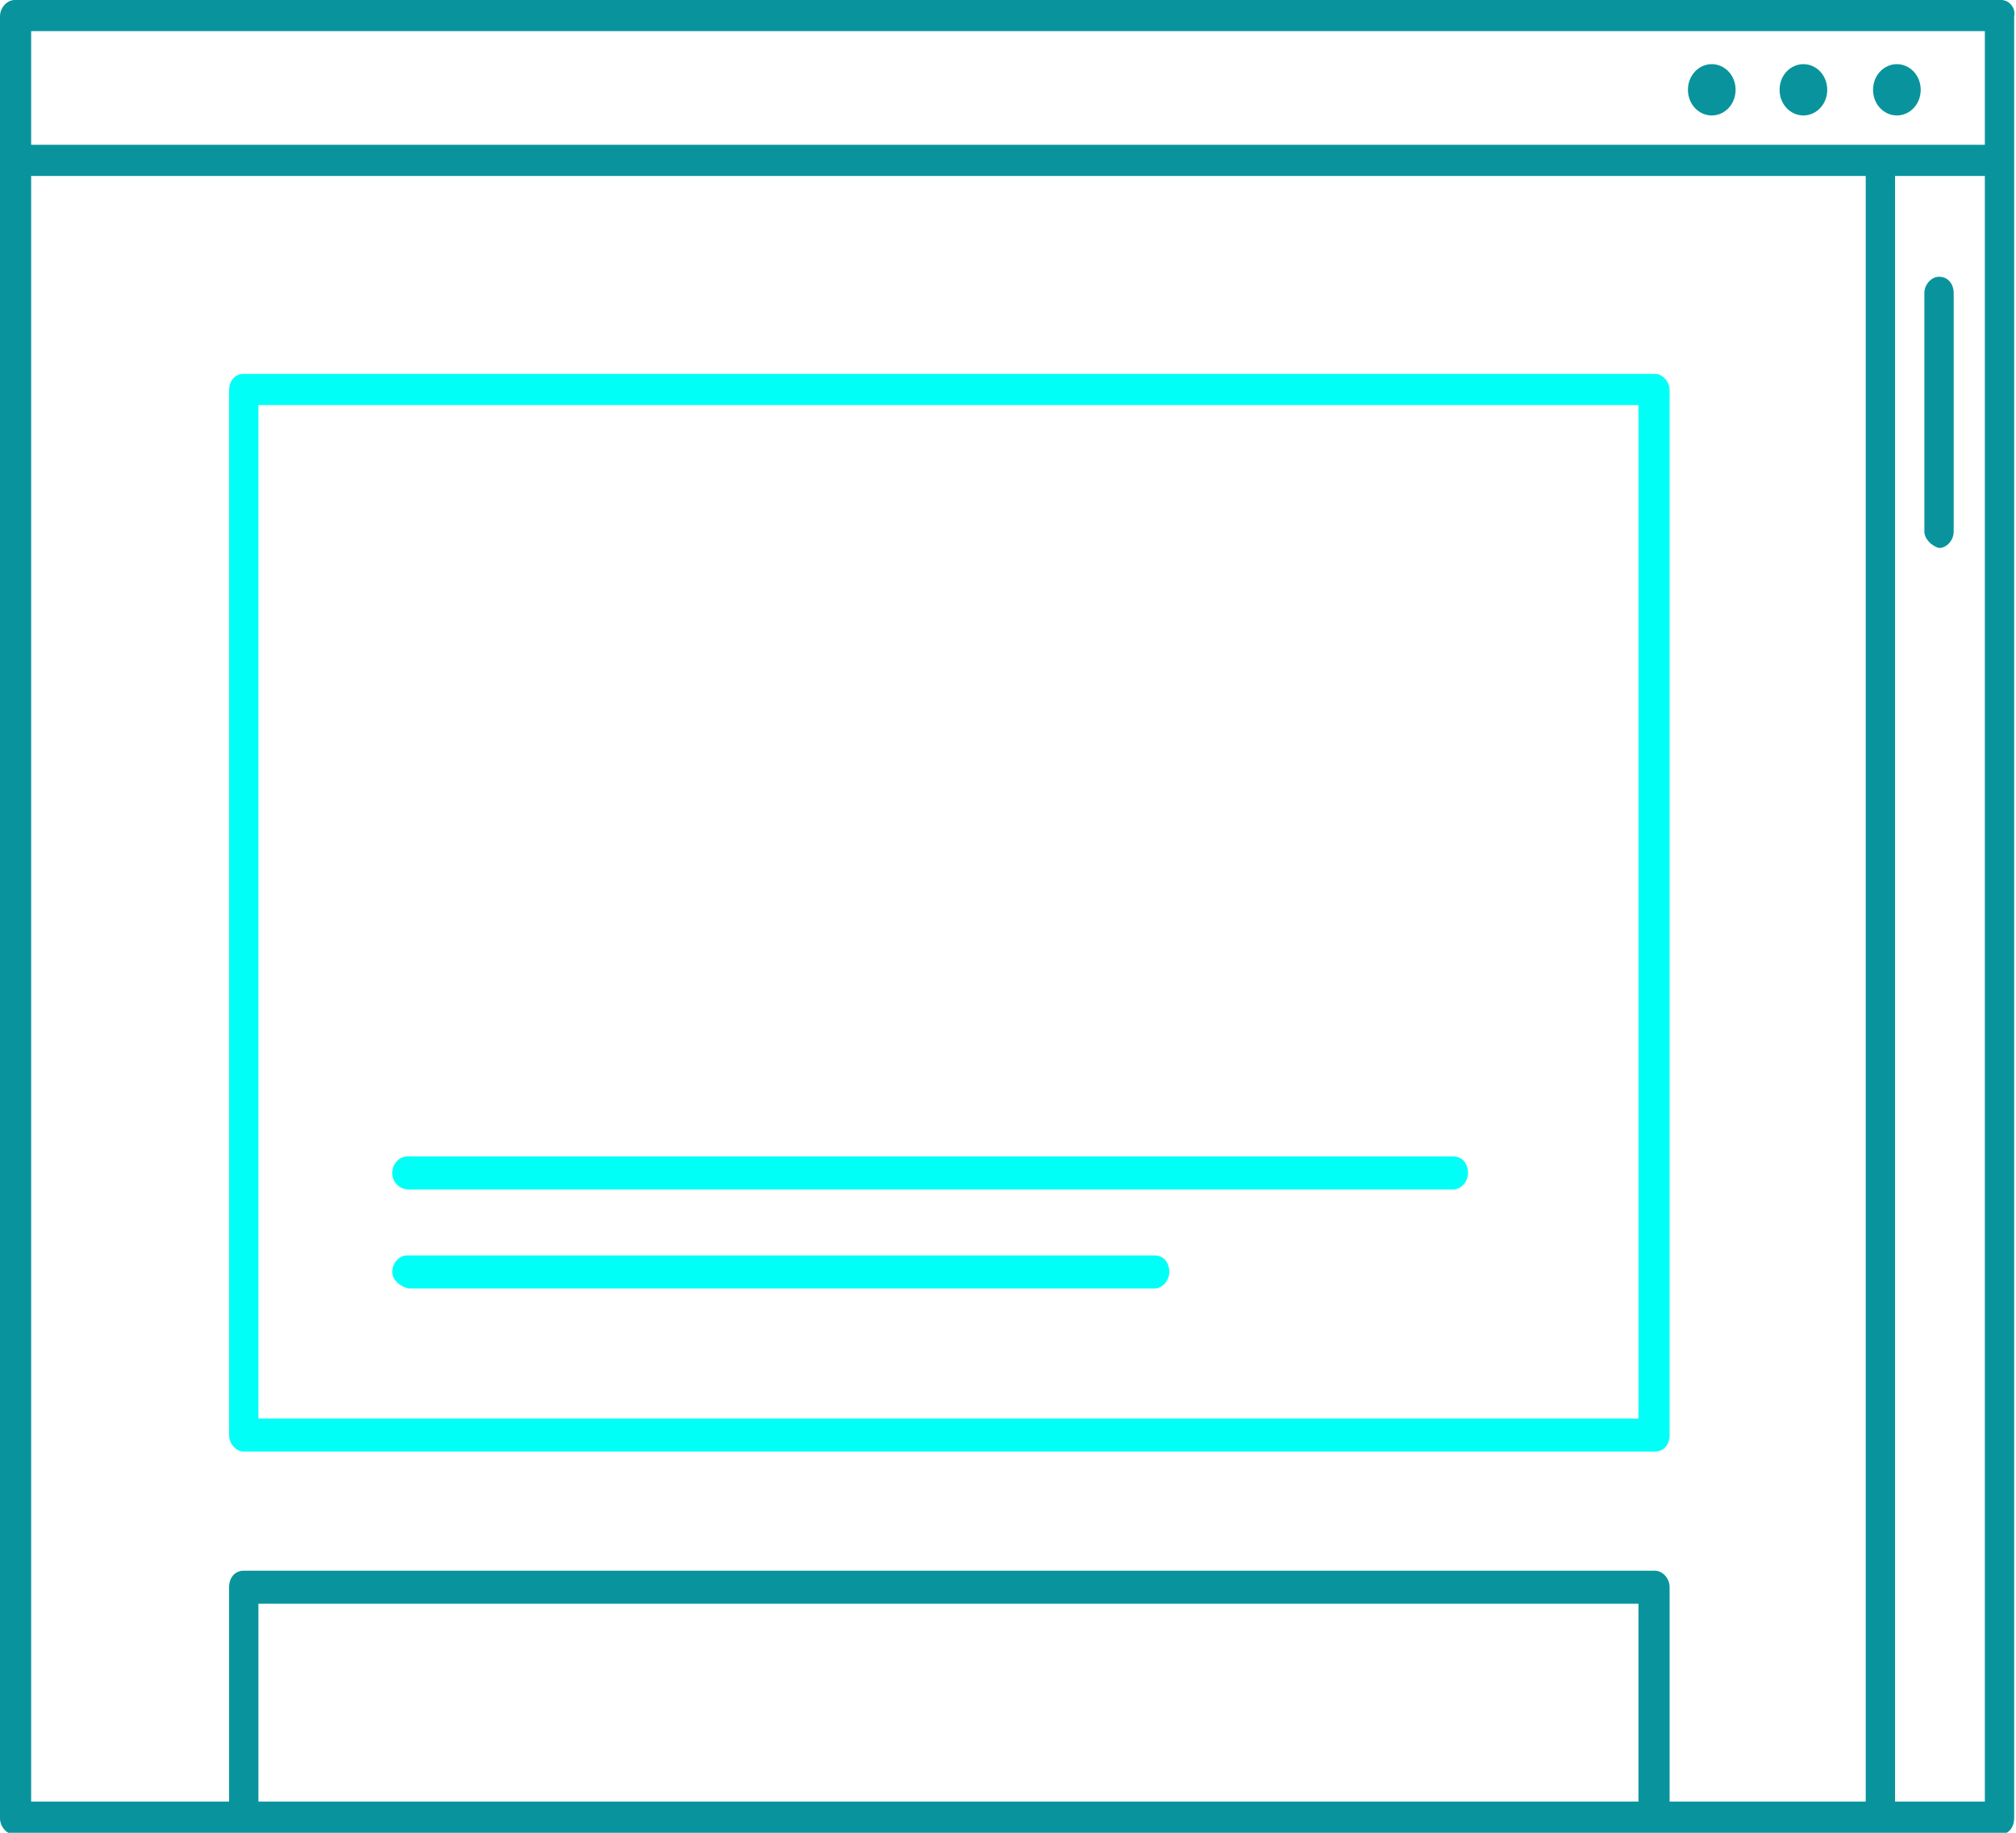 <svg enable-background="new 0 0 110 100" height="100" viewBox="0 0 110 100" width="110" xmlns="http://www.w3.org/2000/svg" xmlns:xlink="http://www.w3.org/1999/xlink"><clipPath id="a"><path d="m0 0h110v100h-110z"/></clipPath><path clip-path="url(#a)" d="m109.2 0h-108.4c-.4 0-.8.4-.8.9v98.3c0 .5.4.9.8.9h12.4 77 18.9c.5 0 .8-.4.8-.9v-98.3c.1-.5-.3-.9-.7-.9m-95.1 87.5h75.3v10.8h-75.3zm87.7 10.8h-10.7v-11.7c0-.5-.4-.9-.8-.9h-77c-.5 0-.8.4-.8.9v11.7h-10.8v-88.7h100.1zm6.5 0h-4.9v-88.7h4.9zm0-90.4h-106.6v-6.2h106.6zm-16.2-3c0-.8.6-1.4 1.3-1.4s1.3.6 1.3 1.4-.6 1.4-1.3 1.4-1.3-.6-1.3-1.4m5 0c0-.8.6-1.4 1.3-1.4s1.3.6 1.3 1.4-.6 1.4-1.3 1.4-1.3-.6-1.3-1.4m5.1 0c0-.8.6-1.4 1.3-1.4s1.3.6 1.3 1.4-.6 1.4-1.3 1.4-1.3-.6-1.3-1.4m2.8 24.1v-13c0-.5.4-.9.8-.9.5 0 .8.4.8.9v13c0 .5-.4.9-.8.9-.4-.1-.8-.5-.8-.9" fill="#09949d"/><path clip-path="url(#a)" d="m90.3 20.4h-77c-.5 0-.8.4-.8.9v57c0 .5.4.9.8.9h77c.5 0 .8-.4.8-.9v-57c0-.5-.4-.9-.8-.9m-.9 57h-75.3v-55.3h75.3zm-68-13.4c0-.5.4-.9.8-.9h57.1c.5 0 .8.4.8.9s-.4.9-.8.9h-57c-.5 0-.9-.4-.9-.9m0 5.4c0-.5.4-.9.8-.9h40.8c.5 0 .8.4.8.9s-.4.9-.8.9h-40.7c-.5-.1-.9-.5-.9-.9" fill="#00fff6"/></svg>